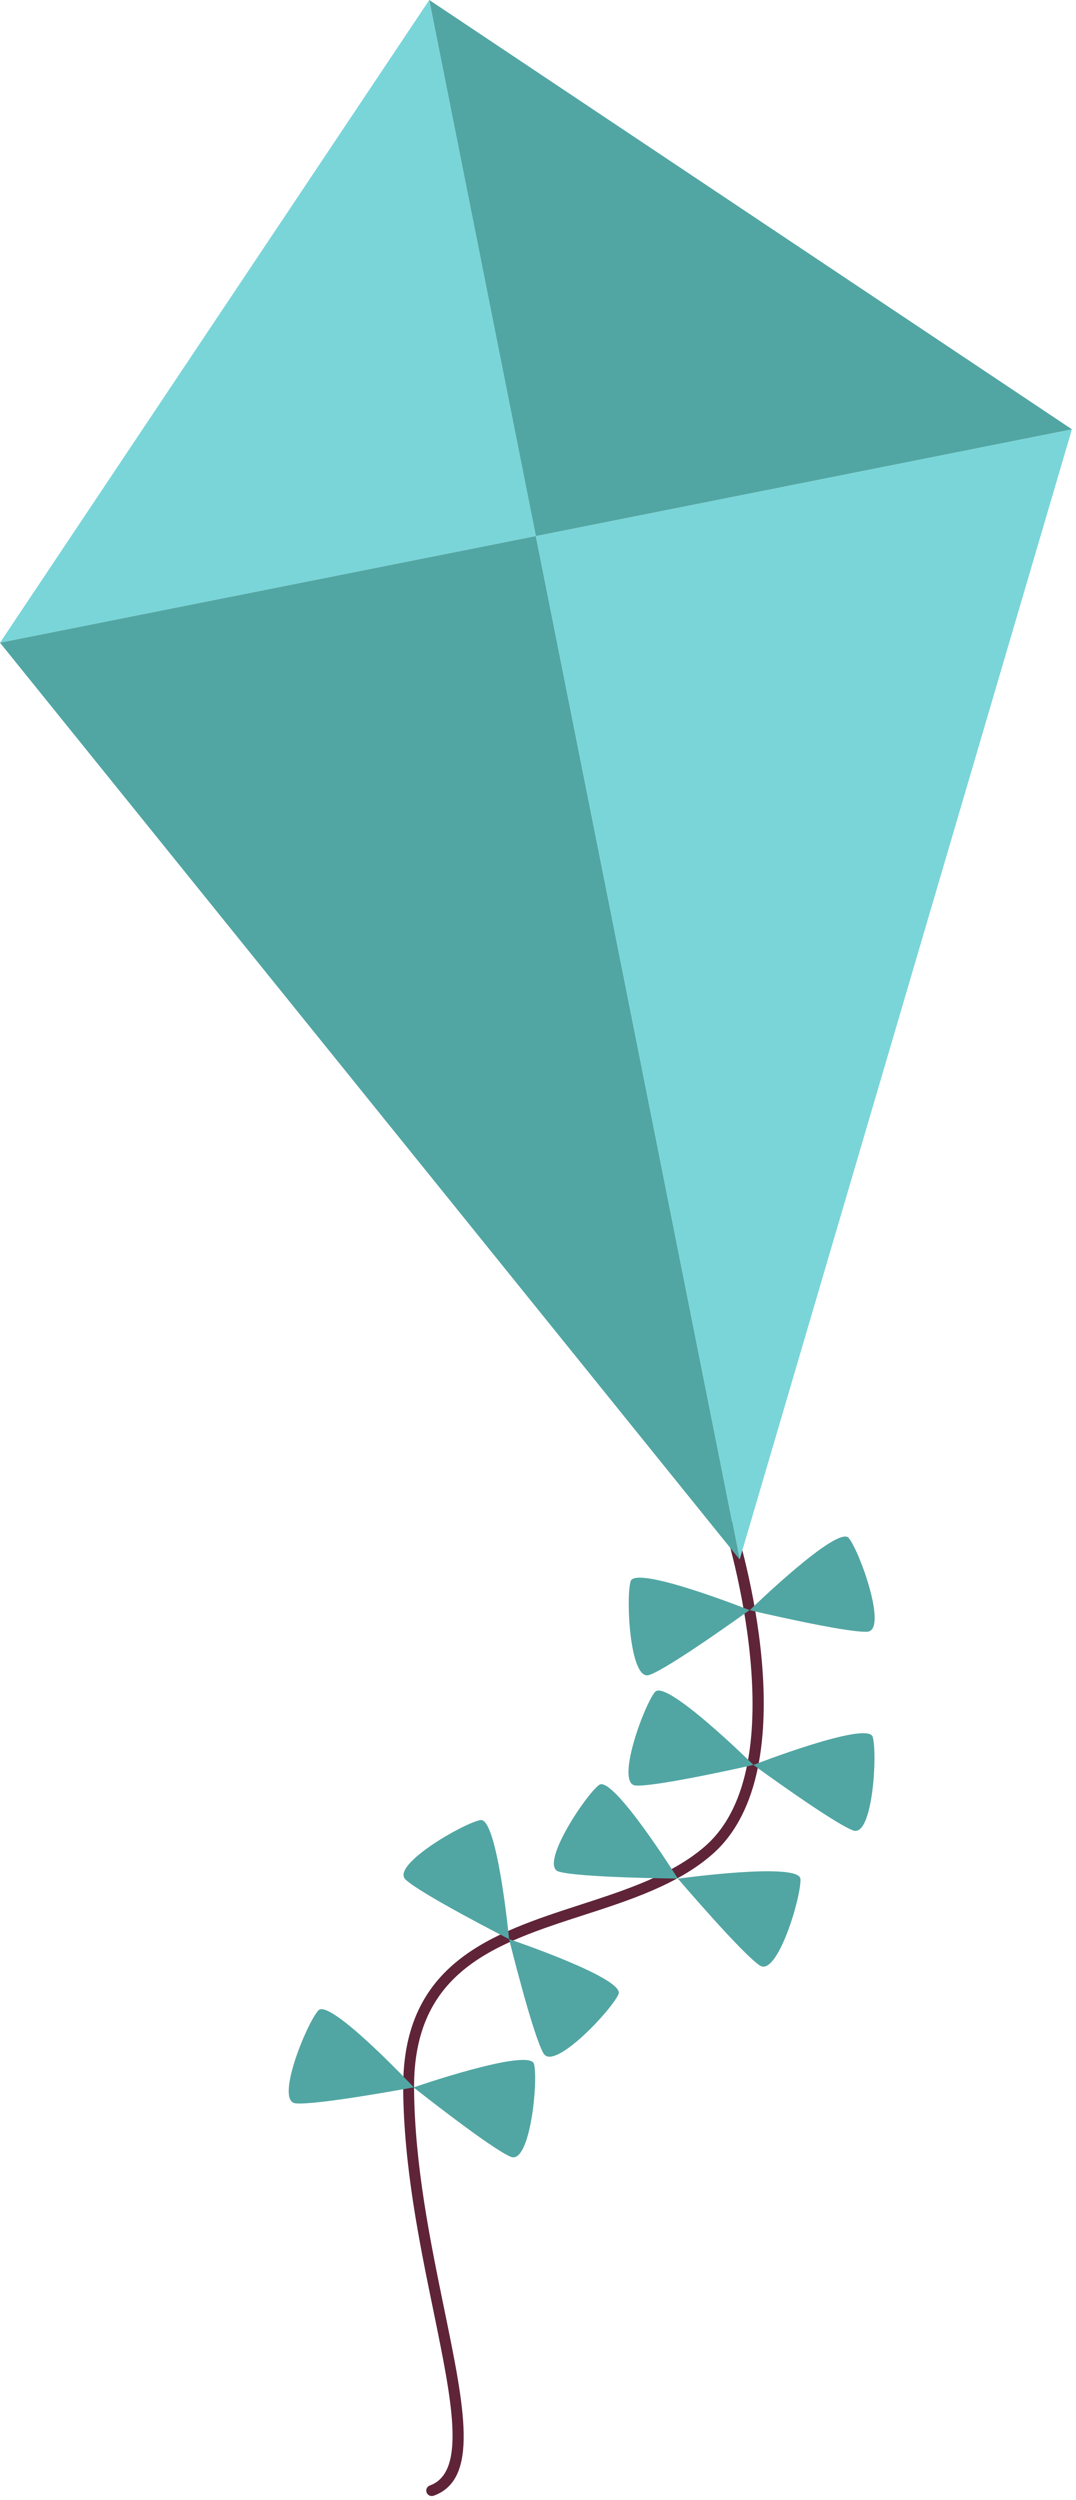 <?xml version="1.0" encoding="UTF-8"?> <svg xmlns="http://www.w3.org/2000/svg" width="201" height="467" viewBox="0 0 201 467" fill="none"> <path d="M80.847 466.2C80.355 466.3 79.853 466.03 79.691 465.55C79.48 465.02 79.78 464.44 80.297 464.25C87.17 461.77 84.413 448.48 80.968 431.65C78.36 418.98 75.424 404.64 75.316 390.11C75.157 366.58 92.048 361.09 108.395 355.78C116.855 353.04 125.629 350.18 131.739 344.82C149.108 329.6 135.547 285.92 135.403 285.48C135.229 284.93 135.521 284.38 136.066 284.2C136.602 284.06 137.169 284.32 137.343 284.87C137.927 286.7 151.43 330.27 133.06 346.36C126.613 352.01 117.673 354.92 109.01 357.72C92.635 363.02 77.203 368.06 77.348 390.11C77.459 404.43 80.392 418.67 82.97 431.23C86.771 449.74 89.539 463.1 81.013 466.16C80.976 466.18 80.912 466.19 80.875 466.21L80.847 466.2Z" fill="#5F2438"></path> <path d="M80.191 0L0.001 120.047L100.101 100.128L80.191 0Z" fill="#7AD5D9"></path> <path d="M6.10352e-05 120.047L138.17 291.3L100.101 100.128L6.10352e-05 120.047Z" fill="#51A6A3"></path> <path d="M138.17 291.3L200.238 80.19L100.101 100.128L138.17 291.3Z" fill="#7AD5D9"></path> <path d="M100.101 100.129L200.239 80.19L80.191 0L100.101 100.129Z" fill="#51A6A3"></path> <path d="M140.054 300.76C140.054 300.76 156.478 284.79 158.534 287.26C160.59 289.73 165.879 304.53 162.017 304.78C158.156 305.03 140.054 300.76 140.054 300.76Z" fill="#51A6A3"></path> <path d="M140.054 300.76C140.054 300.76 118.783 292.31 117.807 295.34C116.879 298.42 117.645 314.13 121.291 312.86C124.956 311.63 140.034 300.73 140.034 300.73L140.054 300.76Z" fill="#51A6A3"></path> <path d="M140.749 329.66C140.749 329.66 162.09 321.36 163.017 324.41C163.943 327.46 163.041 343.19 159.397 341.91C155.753 340.62 140.721 329.65 140.721 329.65L140.749 329.66Z" fill="#51A6A3"></path> <path d="M140.749 329.66C140.749 329.66 124.462 313.57 122.369 316.02C120.313 318.44 114.892 333.24 118.749 333.51C122.606 333.79 140.749 329.66 140.749 329.66Z" fill="#51A6A3"></path> <path d="M126.638 350.91C126.638 350.91 149.319 347.76 149.523 350.96C149.726 354.16 145.235 369.24 141.96 367.14C138.712 365.05 126.638 350.91 126.638 350.91Z" fill="#51A6A3"></path> <path d="M126.638 350.91C126.638 350.91 114.488 331.52 111.922 333.39C109.348 335.29 100.672 348.43 104.359 349.58C108.046 350.72 126.646 350.89 126.646 350.89L126.638 350.91Z" fill="#51A6A3"></path> <path d="M95.1 362.2C95.1 362.2 116.804 369.52 115.546 372.47C114.288 375.41 103.533 386.87 101.546 383.57C99.559 380.26 95.1 362.2 95.1 362.2Z" fill="#51A6A3"></path> <path d="M95.1 362.2C95.1 362.2 92.902 339.41 89.748 339.96C86.595 340.52 72.987 348.38 75.748 351.06C78.538 353.75 95.1 362.2 95.1 362.2Z" fill="#51A6A3"></path> <path d="M77.295 389.88C77.295 389.88 98.94 382.41 99.756 385.52C100.572 388.63 99.052 404.27 95.442 402.87C91.841 401.44 77.258 389.9 77.258 389.9L77.295 389.88Z" fill="#51A6A3"></path> <path d="M77.295 389.88C77.295 389.88 61.624 373.18 59.472 375.51C57.312 377.88 51.352 392.42 55.187 392.87C59.03 393.29 77.295 389.88 77.295 389.88Z" fill="#51A6A3"></path> </svg> 